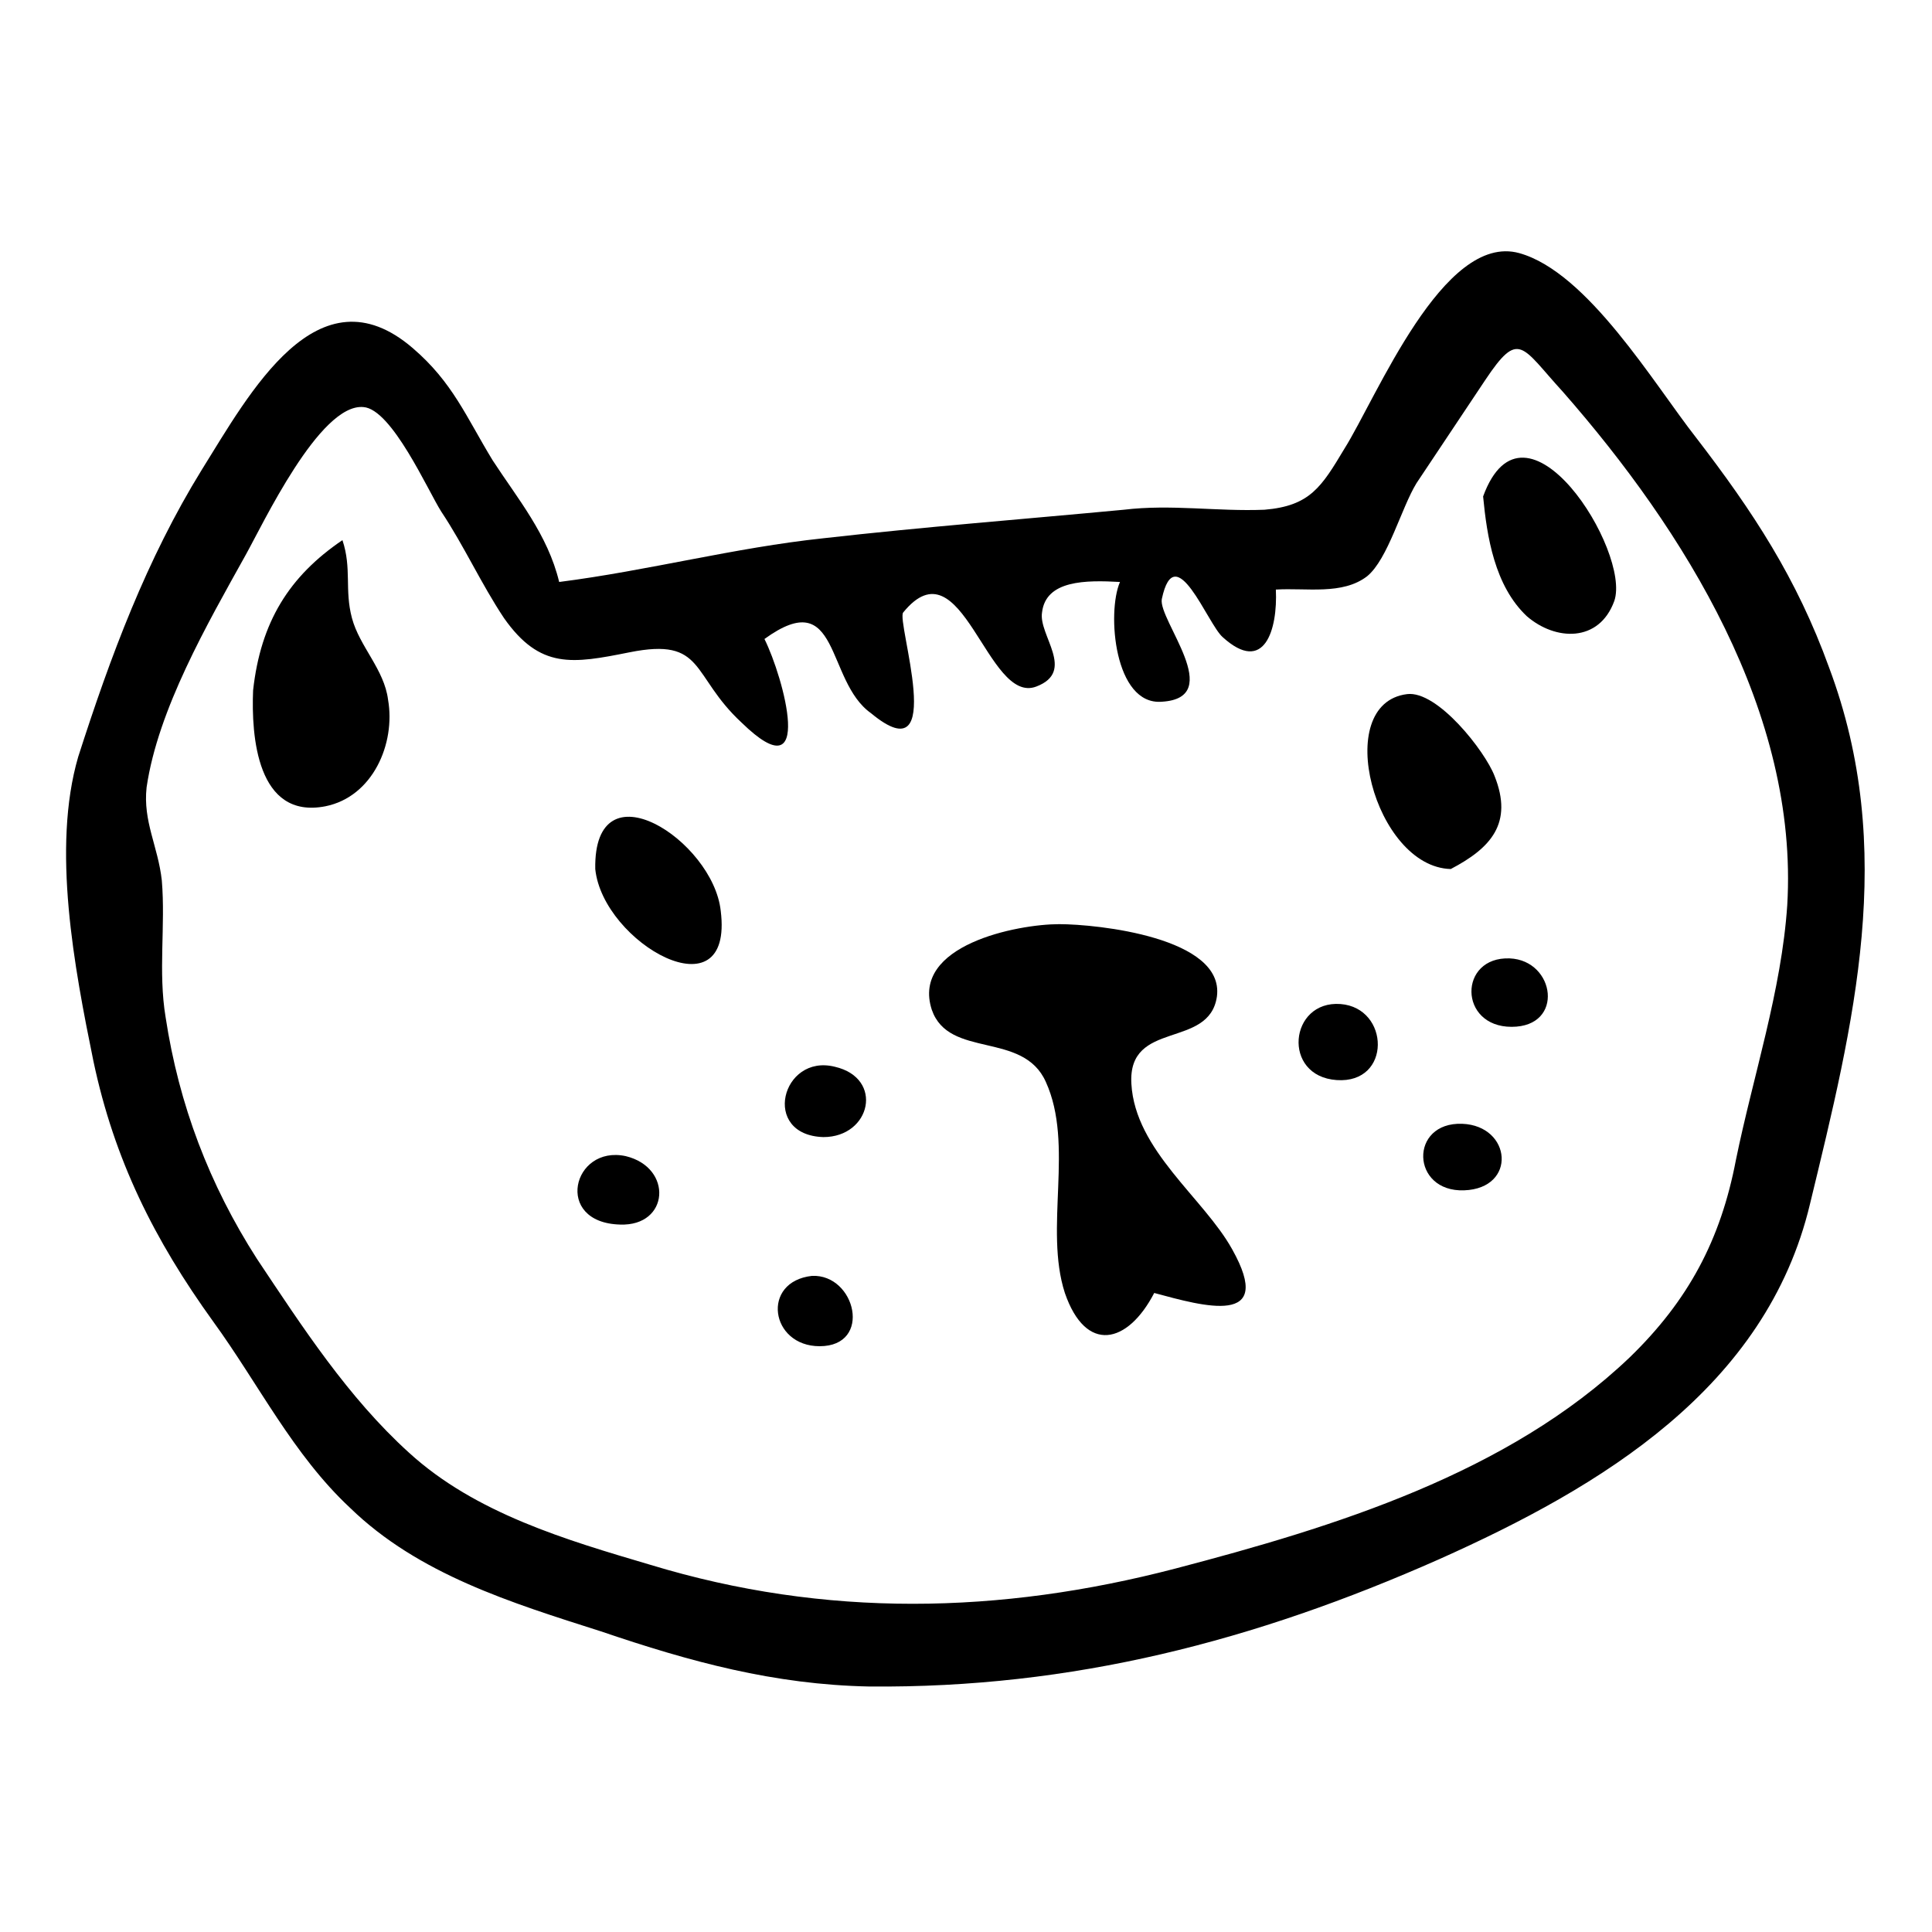 <?xml version="1.0" encoding="UTF-8"?>
<!-- Uploaded to: ICON Repo, www.iconrepo.com, Generator: ICON Repo Mixer Tools -->
<svg fill="#000000" width="800px" height="800px" version="1.1" viewBox="144 144 512 512" xmlns="http://www.w3.org/2000/svg">
 <g>
  <path d="m292.18 298.23c23.68-3.023 46.352-9.07 70.031-11.586 26.703-3.023 52.898-5.039 79.602-7.559 12.594-1.512 24.688 0.504 37.281 0 12.09-1.008 15.113-6.047 21.16-16.121 8.566-13.602 26.199-57.434 46.352-51.891 18.137 5.039 35.77 34.762 46.855 48.871 15.113 19.648 26.703 37.281 35.266 60.961 18.137 48.367 6.551 94.211-5.039 142.07-11.586 48.871-55.418 75.066-98.242 94.211-48.871 21.664-97.234 34.258-151.14 33.754-25.191-0.504-47.359-6.551-71.039-14.609-23.68-7.559-48.367-15.113-66.504-32.746-15.113-14.105-24.184-32.746-36.273-49.375-15.617-21.664-26.199-42.824-31.738-69.023-5.039-24.688-11.082-56.426-4.031-80.609 8.566-26.703 18.137-52.398 32.75-76.078 12.594-20.152 30.73-53.906 55.922-32.242 10.578 9.07 14.105 18.137 21.16 29.727 6.547 10.074 14.609 19.645 17.633 32.242zm54.41 15.113c5.039 10.078 13.602 41.312-6.047 22.168-13.602-12.594-9.574-22.672-29.727-18.641-15.113 3.023-23.68 4.535-33.25-9.07-6.047-9.07-10.578-19.145-16.625-28.215-3.527-5.543-13.098-27.207-20.656-27.711-11.586-1.008-26.703 31.234-31.234 39.297-10.078 18.137-23.176 40.809-26.199 61.465-1.008 9.07 3.023 15.617 4.031 24.688 1.008 12.09-1.008 24.184 1.008 36.273 3.527 23.176 11.586 44.336 24.184 63.984 12.09 18.137 24.184 36.777 40.305 51.387 17.633 16.121 41.816 23.176 63.984 29.727 46.352 14.105 92.699 13.098 139.05 1.008 42.32-11.082 88.168-25.191 120.41-55.922 15.617-15.113 24.184-31.234 28.215-52.395 4.535-22.168 12.09-44.84 13.602-67.512 3.023-50.883-27.207-99.25-59.449-136.03-11.082-12.09-11.586-16.625-20.656-3.023-6.047 9.07-12.09 18.137-18.137 27.207-4.031 6.551-7.559 20.152-13.098 24.688-6.551 5.039-16.121 3.023-24.184 3.527 0.504 10.578-3.023 22.672-14.105 12.594-4.031-3.527-12.594-26.703-16.121-10.078-1.008 5.543 17.129 26.199 0 27.207-12.594 1.008-14.609-23.68-11.082-31.738-9.07-0.504-19.648-0.504-20.656 8.062-1.008 6.047 9.07 15.617-1.512 19.648-13.098 5.039-19.648-38.793-35.266-19.648-2.016 2.016 12.09 43.832-8.566 26.703-12.098-8.57-8.066-34.262-28.219-19.652z"/>
  <path d="m449.88 486.65c-7.055 13.602-18.137 16.121-23.68 0-5.543-17.129 2.519-39.297-5.039-55.922-6.047-13.602-25.695-6.047-30.23-19.145-5.543-17.129 22.672-22.672 33.754-22.672 10.078 0 43.832 3.527 41.816 19.145-2.016 14.105-23.68 6.047-22.672 23.176 1.008 17.633 19.145 30.23 26.703 43.832 11.594 20.656-7.551 15.113-20.652 11.586z"/>
  <path d="m234.75 287.14c2.519 7.559 0.504 13.098 2.519 20.656 2.016 7.559 8.566 13.602 9.574 21.664 2.016 11.586-4.031 25.695-16.625 28.215-18.137 3.527-19.648-18.641-19.145-30.73 2.012-18.141 9.566-30.23 23.676-39.805z"/>
  <path d="m528.47 374.3c-20.152-0.504-31.738-43.832-11.586-46.352 8.062-1.008 20.656 15.113 23.176 21.664 5.035 12.594-1.008 19.145-11.59 24.688z"/>
  <path d="m537.04 275.56c11.082-30.23 39.297 14.609 34.762 27.711-4.031 11.082-15.617 10.578-23.176 4.031-8.562-8.062-10.578-21.164-11.586-31.742z"/>
  <path d="m301.75 374.3c-0.504-28.215 31.234-7.559 33.25 11.082 3.531 28.215-31.234 8.566-33.25-11.082z"/>
  <path d="m498.24 430.23c-14.609-1.008-12.594-21.16 1.008-20.152 13.098 1.008 13.602 21.16-1.008 20.152z"/>
  <path d="m362.21 445.34c-16.625-0.504-11.082-22.168 3.023-18.641 13.102 3.023 9.574 18.641-3.023 18.641z"/>
  <path d="m544.59 416.12c-14.105 0-14.105-18.641-0.504-18.137 12.09 0.504 14.609 18.137 0.504 18.137z"/>
  <path d="m308.3 468.52c-17.633-0.504-12.594-21.16 1.512-18.137 12.594 3.023 11.586 18.641-1.512 18.137z"/>
  <path d="m532 459.45c-14.105 0.504-14.609-18.137-0.504-17.633 13.102 0.504 14.609 17.129 0.504 17.633z"/>
  <path d="m361.21 500.76c-13.098 0-15.617-17.129-2.016-18.641 11.586-0.504 16.121 18.641 2.016 18.641z"/>
 </g>
</svg>